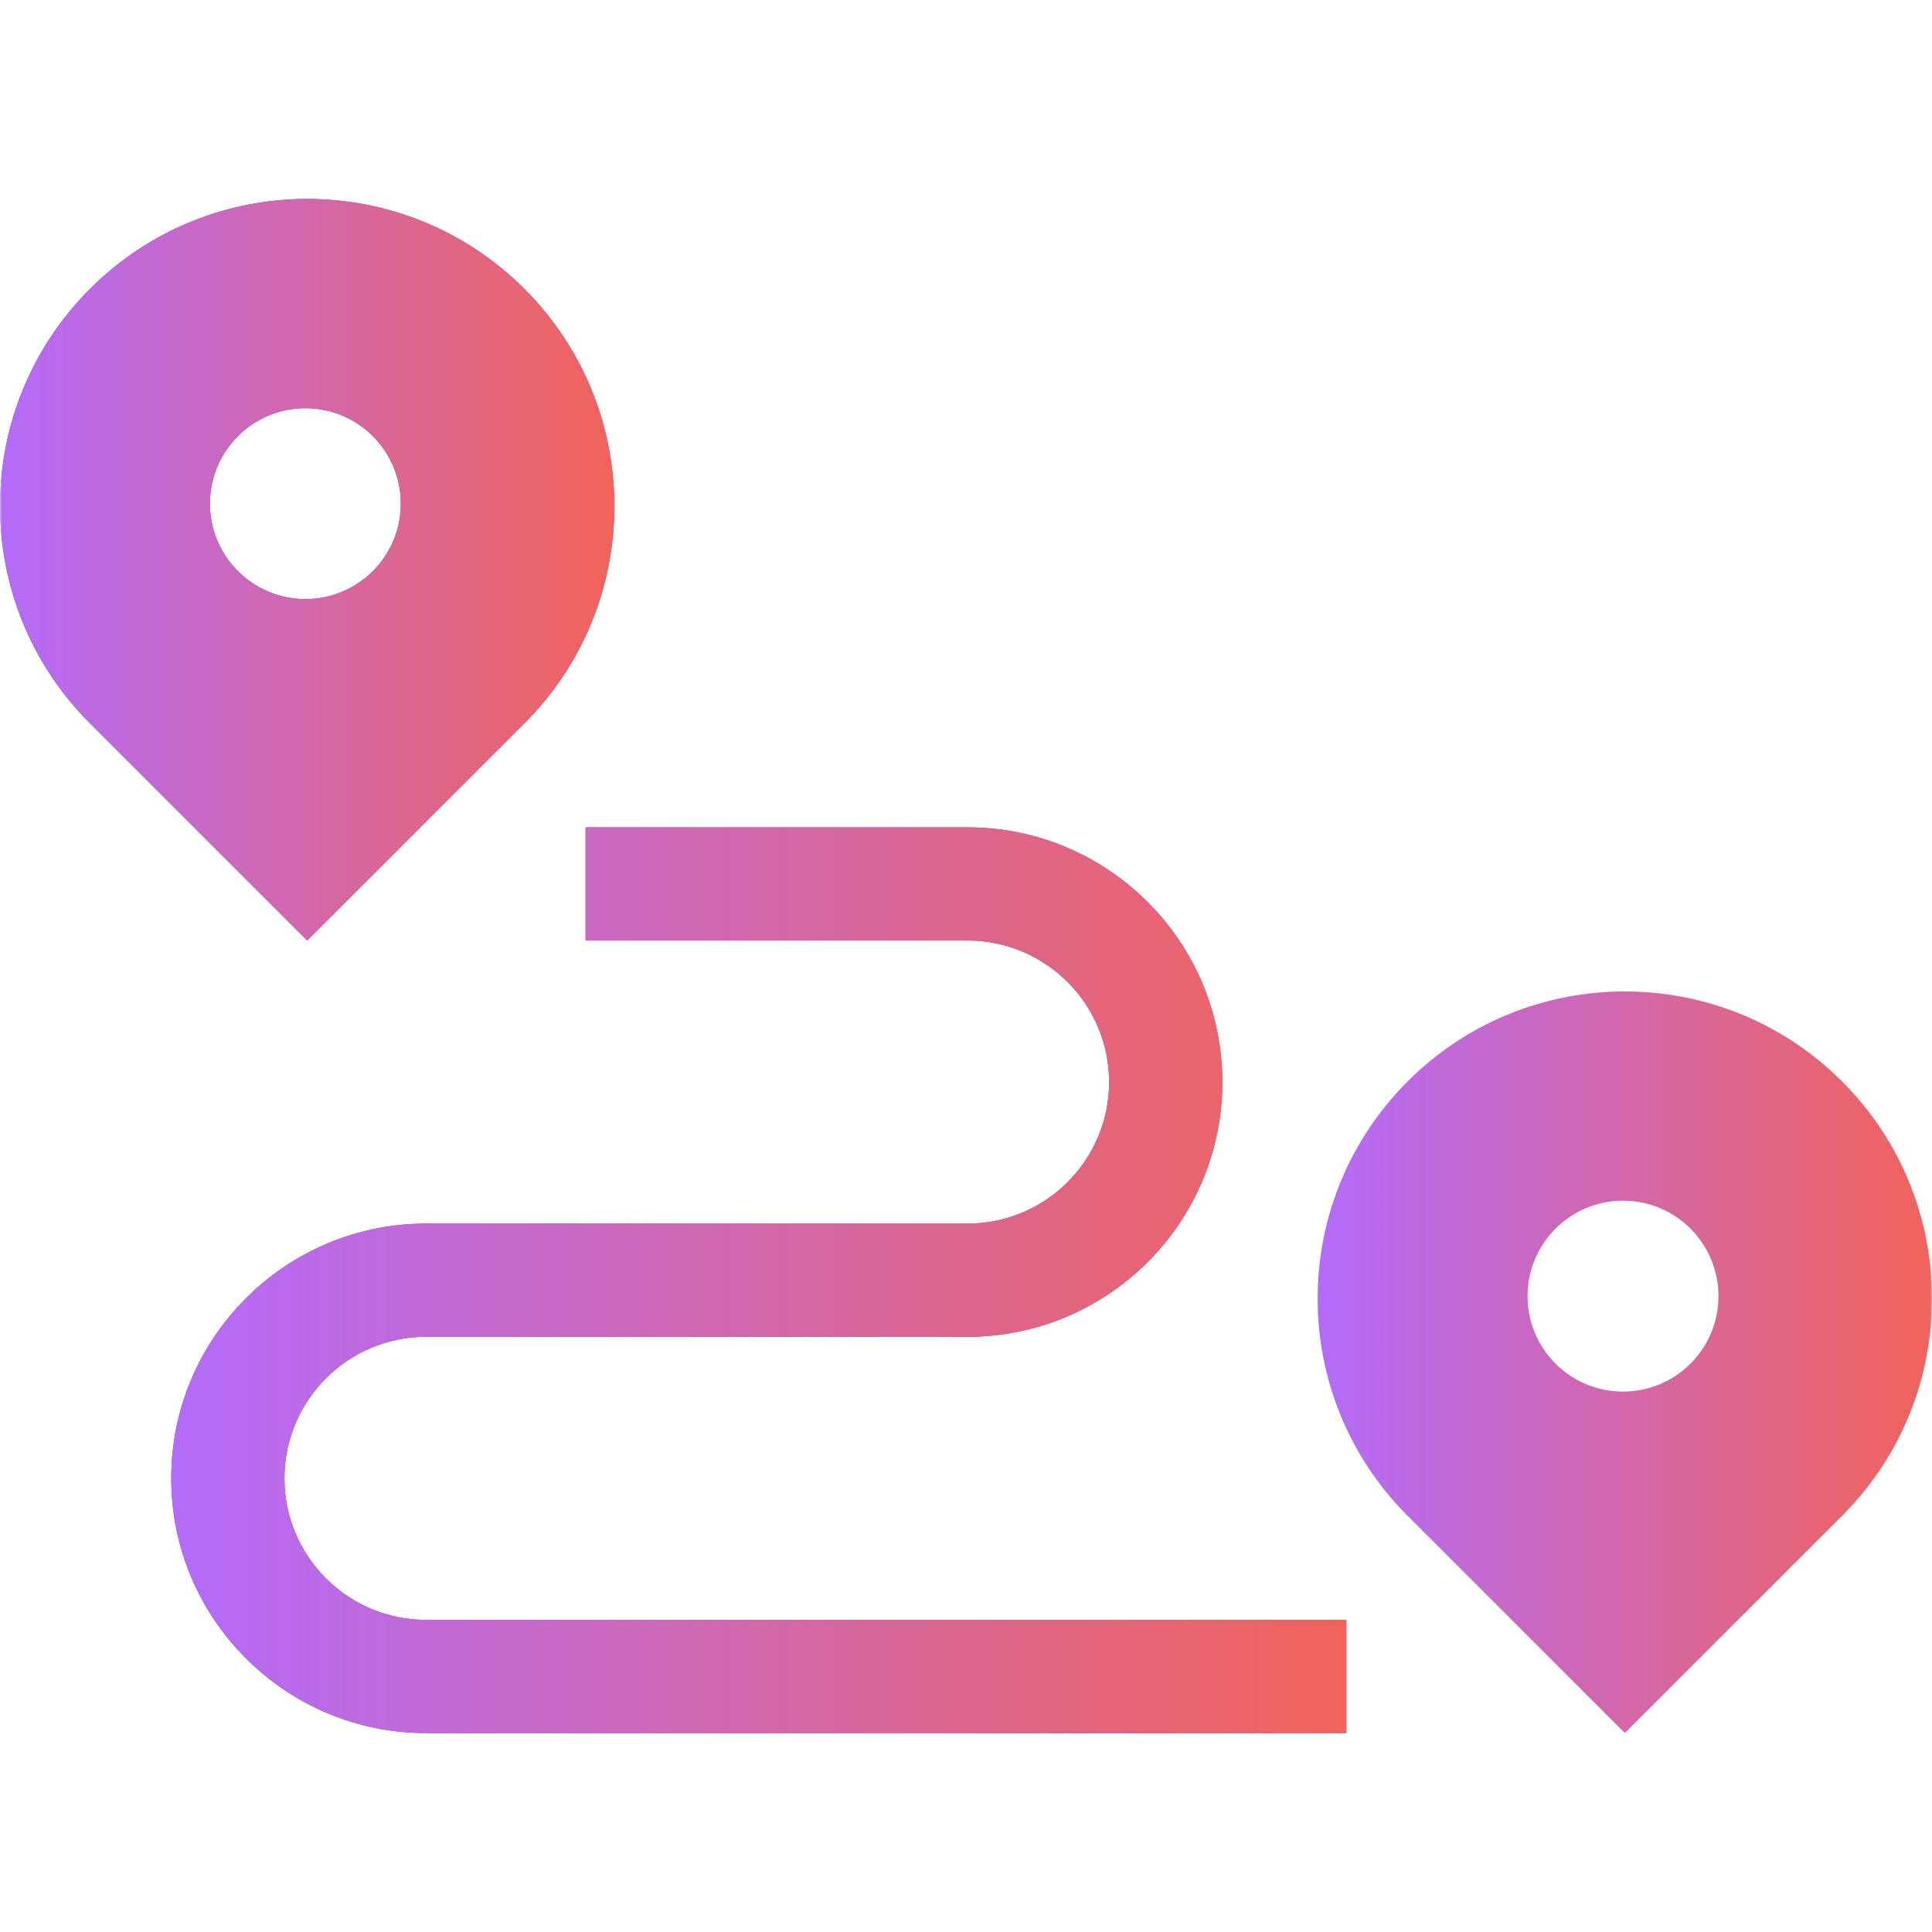 <?xml version="1.0" encoding="UTF-8"?> <svg xmlns="http://www.w3.org/2000/svg" width="512" height="512" viewBox="0 0 512 512" fill="none"> <g clip-path="url(#clip0_2867_42)"> <mask id="mask0_2867_42" style="mask-type:luminance" maskUnits="userSpaceOnUse" x="0" y="0" width="512" height="512"> <path d="M512 0H0V512H512V0Z" fill="white"></path> </mask> <g mask="url(#mask0_2867_42)"> <path d="M112.888 429.278C92.207 429.278 75.382 412.454 75.382 391.773C75.382 371.092 92.207 354.268 112.888 354.268H256.423C293.646 354.268 323.929 323.985 323.929 286.762C323.929 249.539 293.646 219.257 256.423 219.257H155.197V249.257H256.423C277.104 249.257 293.929 266.082 293.929 286.763C293.929 307.444 277.104 324.268 256.423 324.268H112.888C75.665 324.268 45.382 354.551 45.382 391.773C45.382 428.995 75.665 459.278 112.888 459.278H356.803V429.278H112.888Z" fill="url(#paint0_linear_2867_42)"></path> <path d="M112.888 429.278C92.207 429.278 75.382 412.454 75.382 391.773C75.382 371.092 92.207 354.268 112.888 354.268H256.423C293.646 354.268 323.929 323.985 323.929 286.762C323.929 249.539 293.646 219.257 256.423 219.257H155.197V249.257H256.423C277.104 249.257 293.929 266.082 293.929 286.763C293.929 307.444 277.104 324.268 256.423 324.268H112.888C75.665 324.268 45.382 354.551 45.382 391.773C45.382 428.995 75.665 459.278 112.888 459.278H356.803V429.278H112.888Z" fill="url(#paint1_linear_2867_42)"></path> <path d="M138.971 76.566C107.179 44.774 55.635 44.774 23.844 76.566C-7.948 108.358 -7.948 159.902 23.844 191.693L81.408 249.257L138.971 191.693C170.763 159.901 170.763 108.357 138.971 76.566ZM80.926 158.762C66.957 158.762 55.633 147.438 55.633 133.469C55.633 119.5 66.957 108.175 80.926 108.175C94.895 108.175 106.22 119.499 106.22 133.469C106.22 147.438 94.896 158.762 80.926 158.762Z" fill="url(#paint2_linear_2867_42)"></path> <path d="M138.971 76.566C107.179 44.774 55.635 44.774 23.844 76.566C-7.948 108.358 -7.948 159.902 23.844 191.693L81.408 249.257L138.971 191.693C170.763 159.901 170.763 108.357 138.971 76.566ZM80.926 158.762C66.957 158.762 55.633 147.438 55.633 133.469C55.633 119.5 66.957 108.175 80.926 108.175C94.895 108.175 106.22 119.499 106.22 133.469C106.22 147.438 94.896 158.762 80.926 158.762Z" fill="url(#paint3_linear_2867_42)"></path> <path d="M488.156 286.587C456.364 254.795 404.82 254.795 373.029 286.587C341.237 318.379 341.237 369.923 373.029 401.714L430.593 459.278L488.157 401.714C519.948 369.923 519.948 318.379 488.156 286.587ZM430.111 368.784C416.142 368.784 404.818 357.46 404.818 343.491C404.818 329.522 416.142 318.197 430.111 318.197C444.08 318.197 455.405 329.521 455.405 343.491C455.405 357.46 444.081 368.784 430.111 368.784Z" fill="url(#paint4_linear_2867_42)"></path> </g> </g> <defs> <linearGradient id="paint0_linear_2867_42" x1="45.382" y1="339.268" x2="356.803" y2="339.268" gradientUnits="userSpaceOnUse"> <stop stop-color="#7B2CBF"></stop> <stop offset="1" stop-color="#A42DDC"></stop> </linearGradient> <linearGradient id="paint1_linear_2867_42" x1="45.382" y1="339.268" x2="356.803" y2="339.268" gradientUnits="userSpaceOnUse"> <stop stop-color="#B46BFA"></stop> <stop offset="1" stop-color="#F06359"></stop> </linearGradient> <linearGradient id="paint2_linear_2867_42" x1="3.03266e-07" y1="150.99" x2="162.815" y2="150.99" gradientUnits="userSpaceOnUse"> <stop stop-color="#7B2CBF"></stop> <stop offset="1" stop-color="#A42DDC"></stop> </linearGradient> <linearGradient id="paint3_linear_2867_42" x1="0" y1="150.99" x2="162.815" y2="150.99" gradientUnits="userSpaceOnUse"> <stop stop-color="#B46BFA"></stop> <stop offset="1" stop-color="#F06359"></stop> </linearGradient> <linearGradient id="paint4_linear_2867_42" x1="349.185" y1="361.011" x2="512" y2="361.011" gradientUnits="userSpaceOnUse"> <stop stop-color="#B46BFA"></stop> <stop offset="1" stop-color="#F06359"></stop> </linearGradient> <clipPath id="clip0_2867_42"> <rect width="512" height="512" fill="white"></rect> </clipPath> </defs> </svg> 